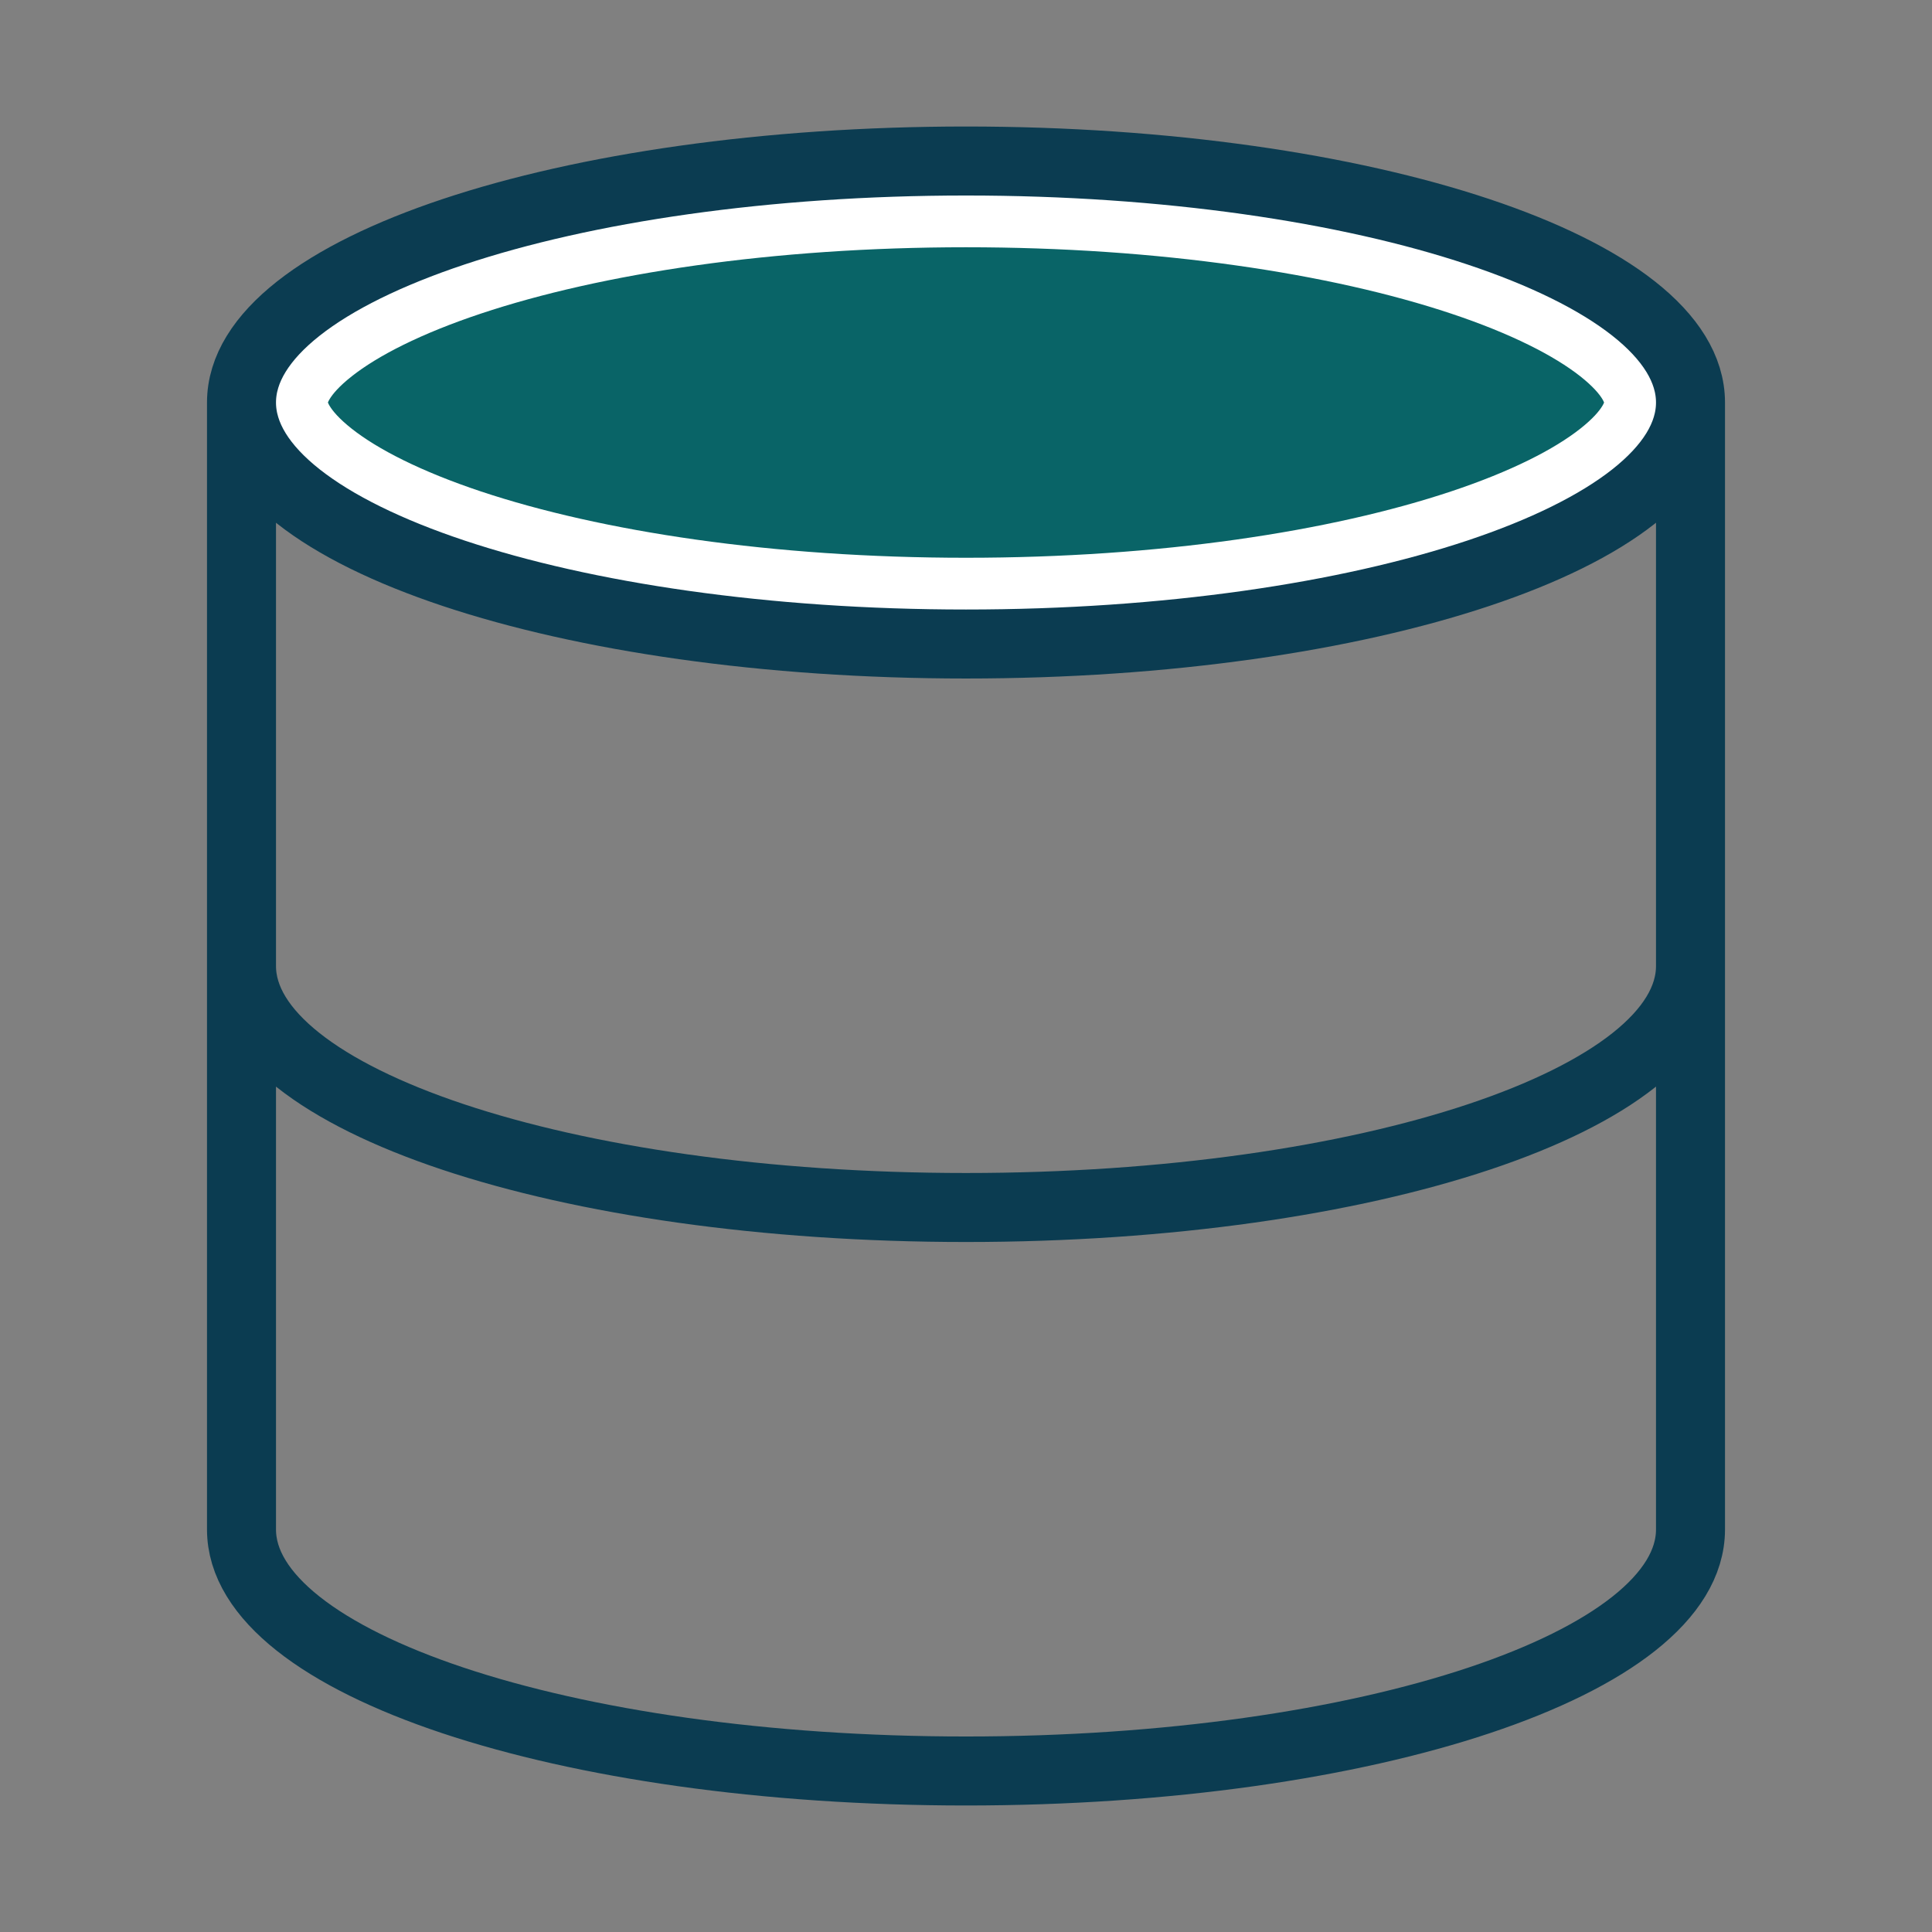 <svg xmlns="http://www.w3.org/2000/svg" width="56" height="56" fill="none"><rect width="100%" height="100%" fill="#808080" stroke="none"/><path fill="#096467" stroke="#fff" stroke-linecap="round" stroke-linejoin="round" stroke-width="2.5" d="M47.75 11.667c0 .42-.254 1.018-1.174 1.743-.906.714-2.295 1.412-4.122 2.02-3.642 1.215-8.752 1.987-14.454 1.987s-10.812-.773-14.454-1.986c-1.827-.61-3.216-1.307-4.122-2.021-.92-.726-1.174-1.324-1.174-1.743 0-.42.254-1.018 1.174-1.743.906-.714 2.295-1.412 4.122-2.021C17.188 6.689 22.298 5.917 28 5.917s10.812.772 14.454 1.986c1.827.609 3.216 1.307 4.122 2.02.92.726 1.174 1.324 1.174 1.744z"/><path stroke="#0B3C51" stroke-linecap="round" stroke-linejoin="round" stroke-width="2" d="M49 11.667c0 3.866-9.402 7-21 7s-21-3.134-21-7m42 0c0-3.866-9.402-7-21-7s-21 3.134-21 7m42 0V28M7 11.667v32.666c0 3.874 9.333 7 21 7s21-3.126 21-7V28m0 0c0 3.873-9.333 7-21 7S7 31.873 7 28"/></svg>